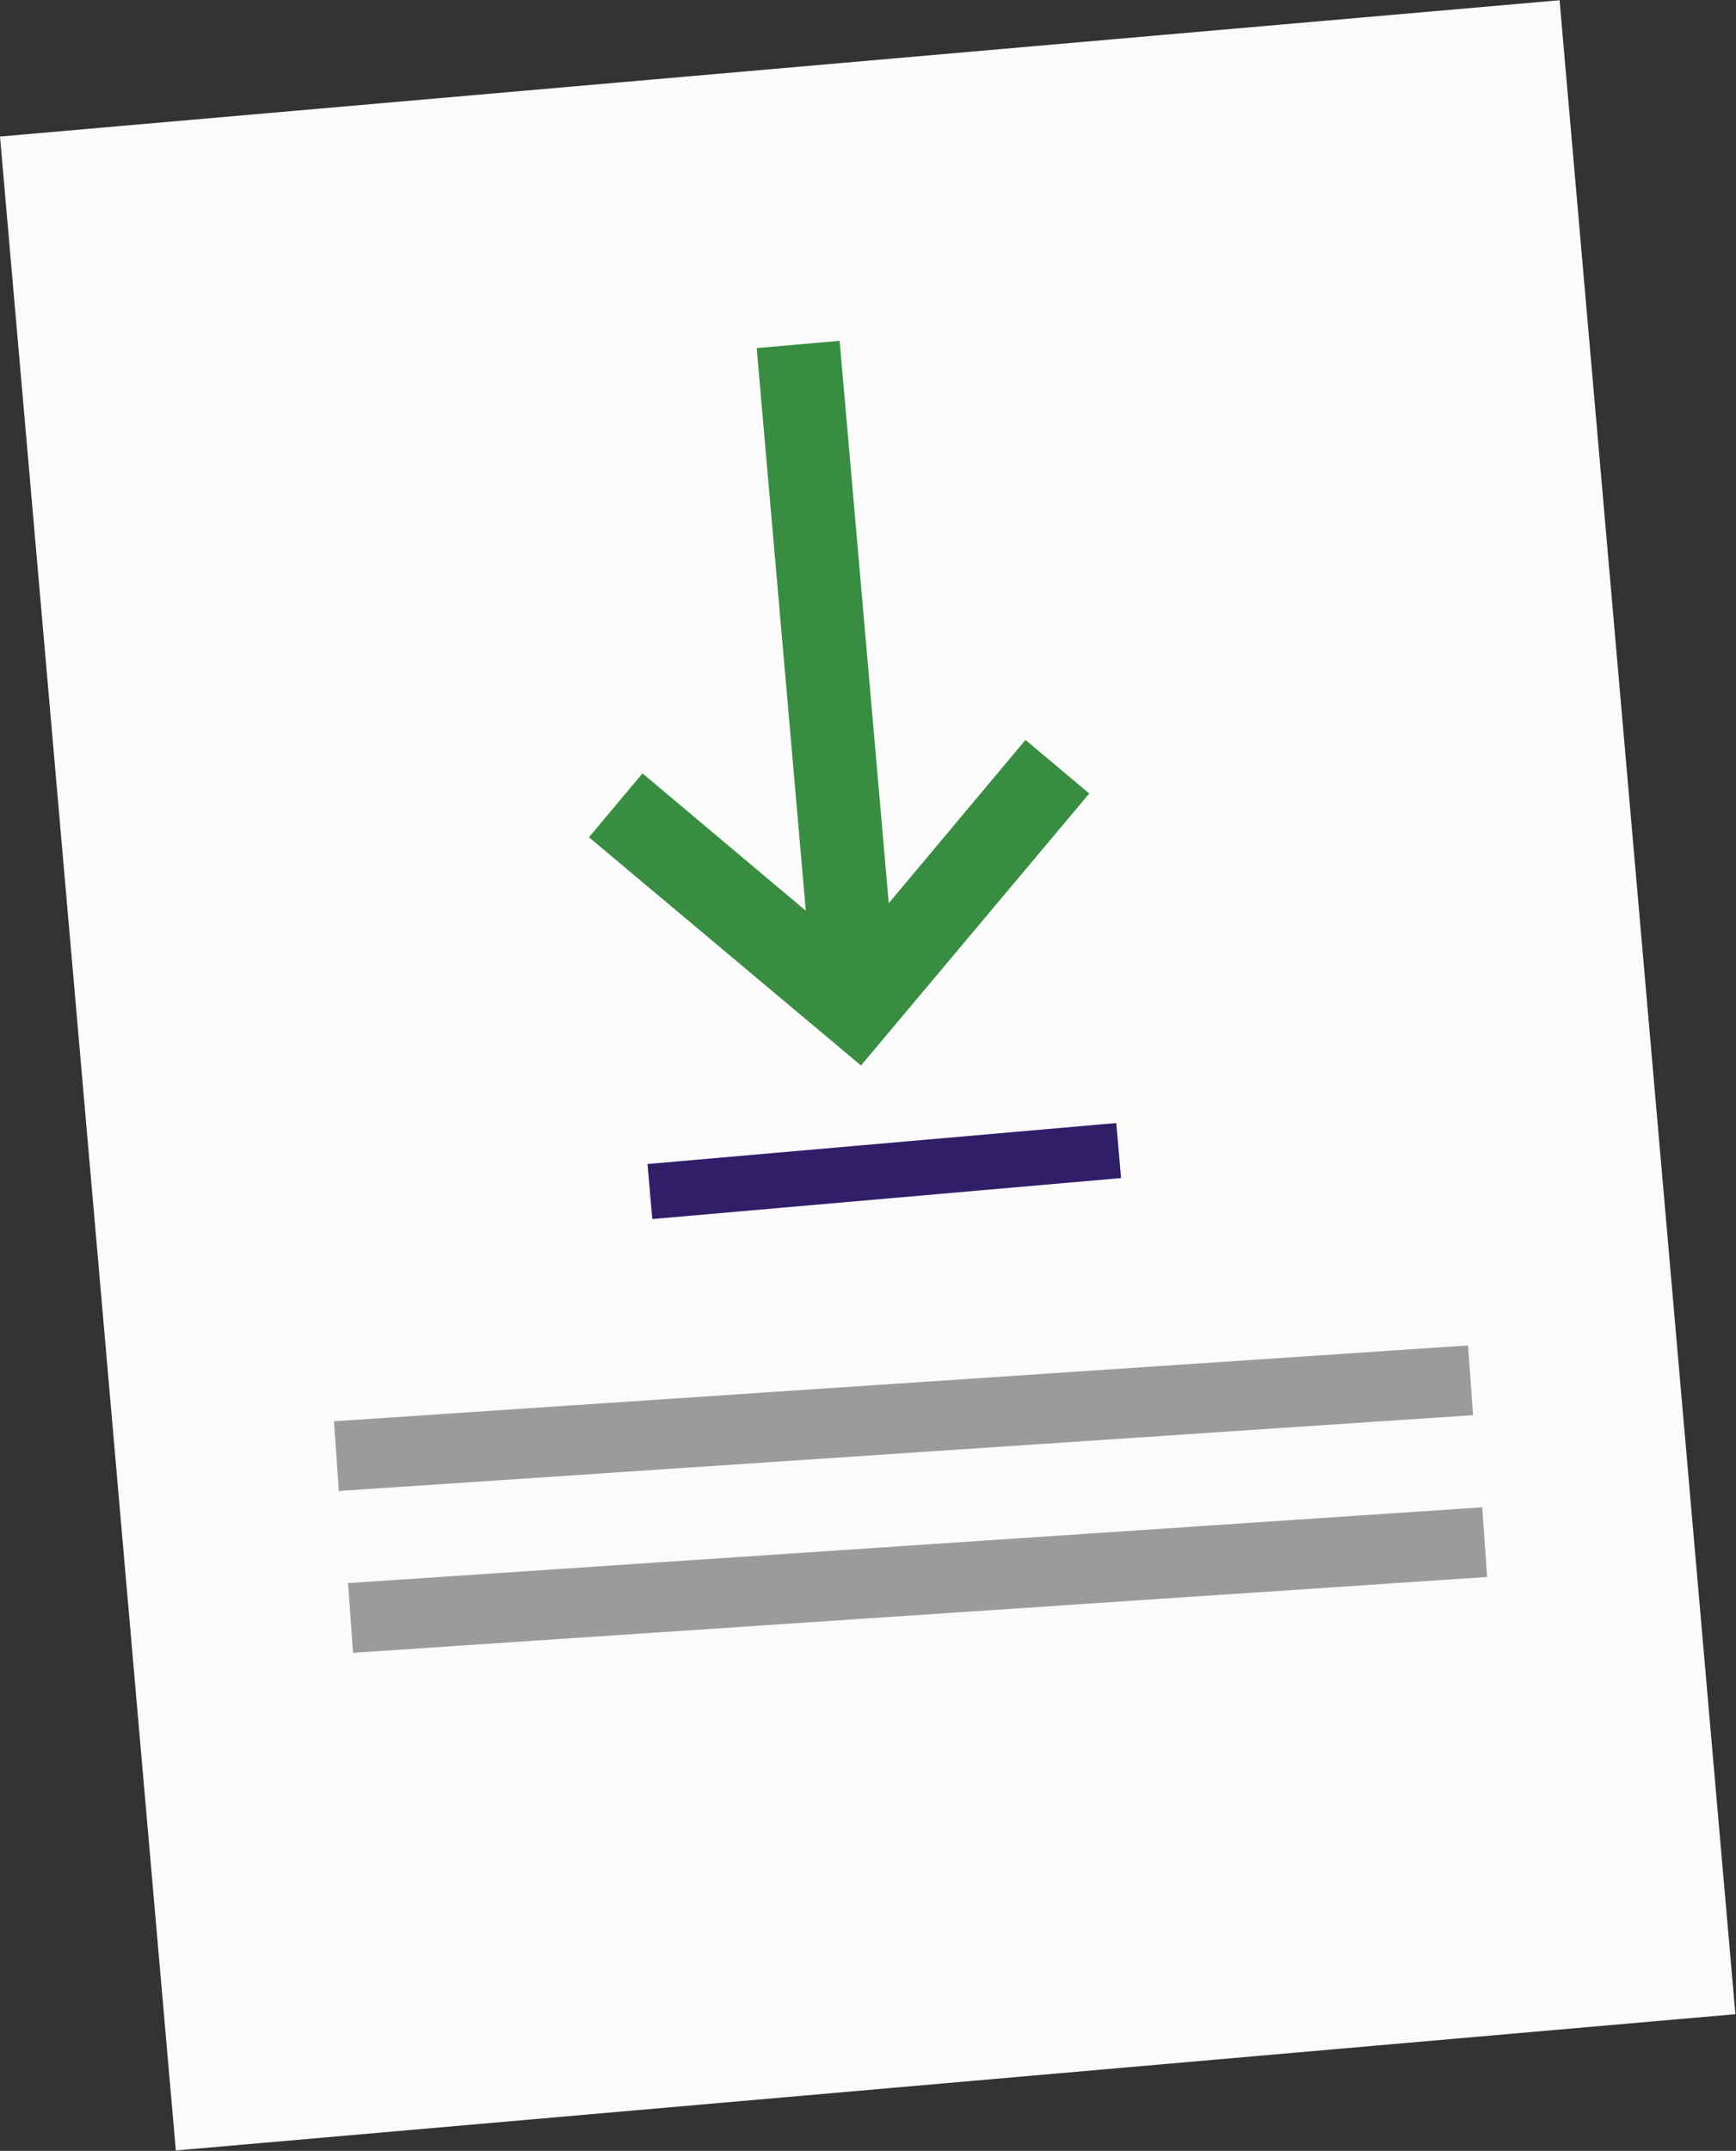 <svg xmlns="http://www.w3.org/2000/svg" width="54.548" height="67.548" viewBox="0 0 54.548 67.548">
  <rect x="0" y="0" width="54.548" height="67.548" fill="#333333" stroke="none"/>
  <g id="Group_225366" data-name="Group 225366" transform="matrix(0.996, -0.087, 0.087, 0.996, 0, 4.288)">
    <rect id="Rectangle_101708" data-name="Rectangle 101708" width="49.201" height="63.502" transform="translate(0 0)" fill="#fbfbfb"/>
    <path id="Path_371922" data-name="Path 371922" d="M.948,7.835l35.716.729L36.7,6.37.984,5.641Z" transform="translate(5.96 35.475)" fill="#9b9b9b"/>
    <path id="Path_371923" data-name="Path 371923" d="M.948,8.535l35.716.729L36.7,7.07.984,6.341Z" transform="translate(5.96 39.878)" fill="#9b9b9b"/>
    <rect id="Rectangle_101709" data-name="Rectangle 101709" width="2.617" height="19.134" transform="translate(23.113 8.689)" fill="#398d42"/>
    <path id="Path_371924" data-name="Path 371924" d="M10.161,12.713,2.267,4.827,4.118,2.975l6.043,6.05L16.2,2.975l1.851,1.851Z" transform="translate(14.257 18.711)" fill="#398d42"/>
    <rect id="Rectangle_101710" data-name="Rectangle 101710" width="14.789" height="1.735" transform="translate(17.464 33.923)" fill="#311e69"/>
  </g>
</svg>
